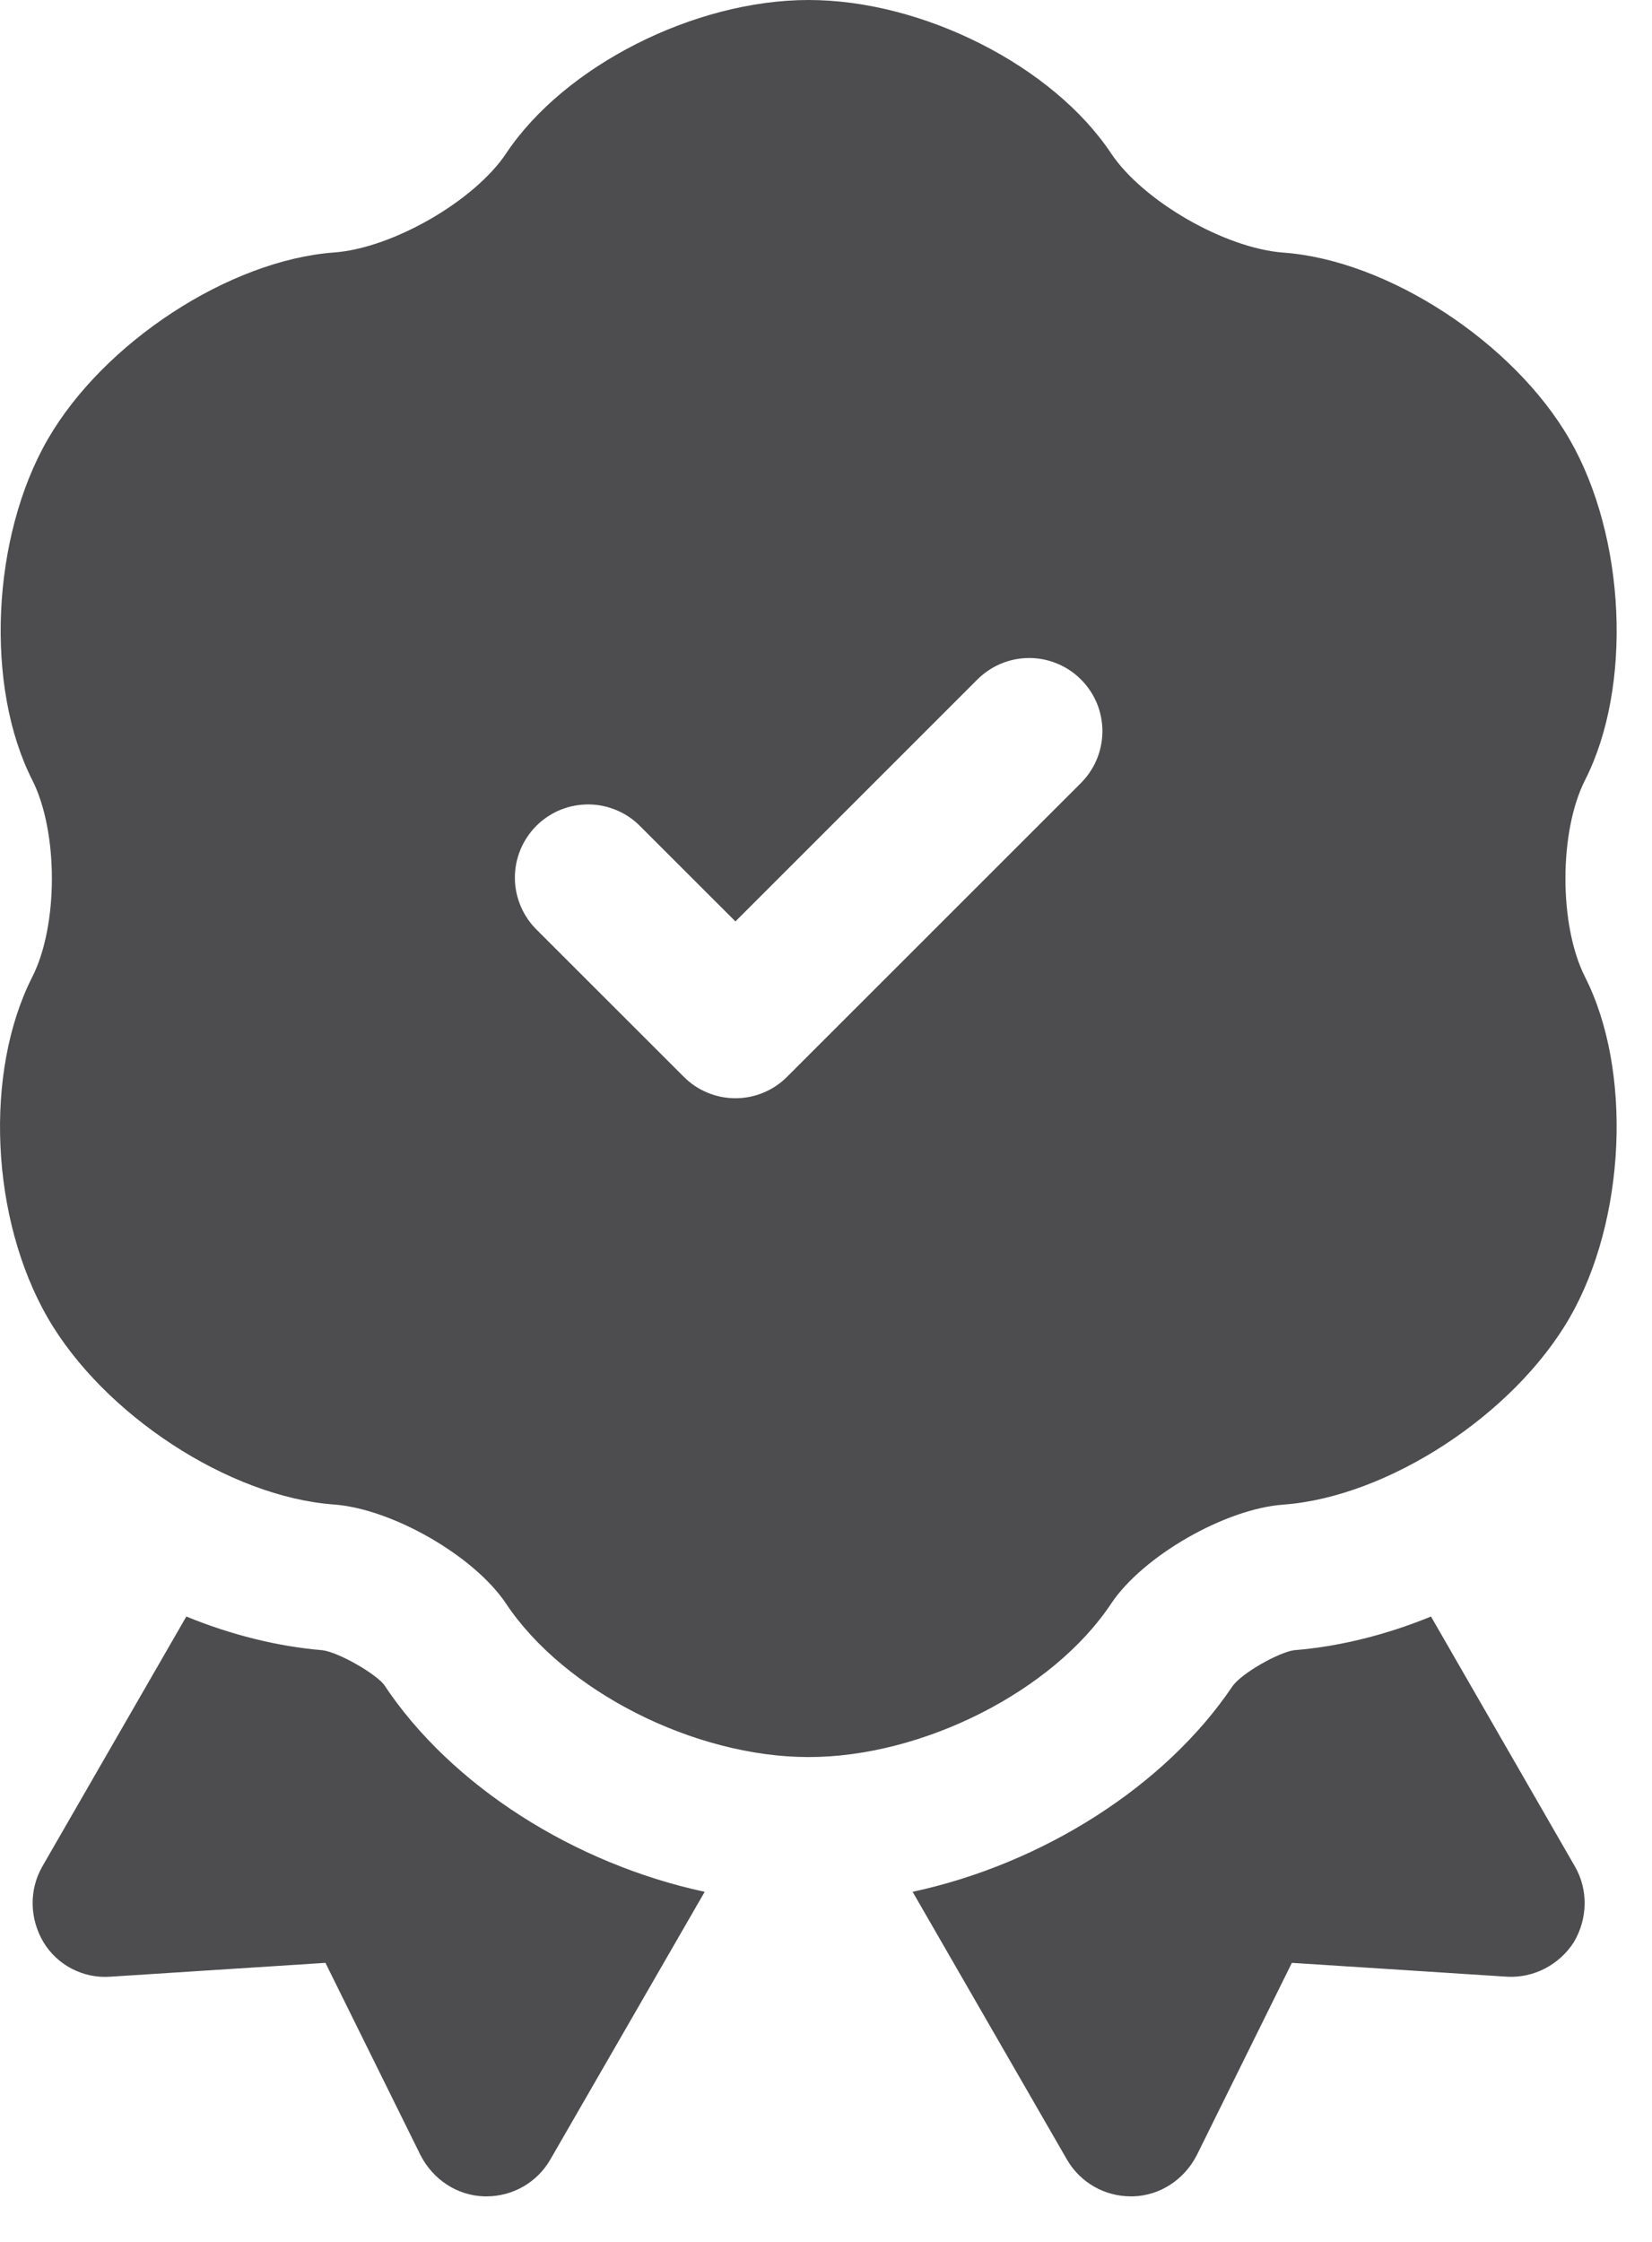 <svg width="28" height="38" viewBox="0 0 28 38" fill="none" xmlns="http://www.w3.org/2000/svg">
<path d="M11.944 32.066L9.325 36.608C9.102 36.992 8.692 37.228 8.246 37.228H8.209C7.749 37.216 7.34 36.943 7.129 36.533L5.516 33.27L1.867 33.505C1.644 33.521 1.42 33.475 1.221 33.372C1.022 33.27 0.855 33.114 0.738 32.922C0.502 32.525 0.49 32.041 0.713 31.644L3.158 27.4C3.915 27.71 4.709 27.909 5.466 27.971C5.739 28.008 6.347 28.355 6.508 28.554C7.65 30.279 9.747 31.594 11.944 32.066ZM26.698 31.644L24.254 27.4C23.497 27.71 22.703 27.909 21.933 27.971C21.673 28.008 21.052 28.355 20.891 28.579C19.749 30.279 17.664 31.594 15.468 32.066L18.086 36.608C18.31 36.992 18.719 37.228 19.166 37.228H19.203C19.662 37.216 20.072 36.943 20.283 36.533L21.896 33.27L25.544 33.505C25.991 33.53 26.425 33.307 26.674 32.922C26.909 32.525 26.922 32.041 26.698 31.644ZM26.865 13.223C27.671 11.639 27.556 9.101 26.603 7.447C25.654 5.803 23.525 4.412 21.755 4.282C20.764 4.21 19.372 3.408 18.833 2.601C17.847 1.117 15.642 0 13.706 0C11.77 0 9.566 1.117 8.578 2.601C8.04 3.408 6.649 4.209 5.657 4.28C3.888 4.412 1.759 5.801 0.809 7.447C-0.144 9.1 -0.258 11.637 0.547 13.222C0.99 14.096 0.99 15.687 0.547 16.559C-0.272 18.172 -0.16 20.657 0.809 22.337C1.759 23.982 3.886 25.371 5.657 25.501C6.649 25.573 8.04 26.375 8.577 27.181C9.566 28.666 11.77 29.782 13.706 29.782C15.642 29.782 17.847 28.666 18.833 27.181C19.371 26.375 20.764 25.573 21.755 25.503C23.524 25.371 25.654 23.981 26.603 22.337C27.556 20.684 27.67 18.146 26.865 16.56C26.422 15.687 26.422 14.096 26.865 13.223ZM18.306 13.287L13.342 18.25C13.227 18.366 13.091 18.458 12.94 18.52C12.79 18.583 12.628 18.615 12.465 18.615C12.302 18.615 12.14 18.583 11.99 18.52C11.839 18.458 11.703 18.366 11.588 18.25L9.106 15.769C8.987 15.654 8.893 15.517 8.828 15.366C8.763 15.214 8.728 15.052 8.727 14.887C8.725 14.722 8.757 14.559 8.819 14.406C8.882 14.254 8.974 14.115 9.09 13.998C9.207 13.882 9.345 13.79 9.498 13.727C9.65 13.665 9.814 13.634 9.979 13.635C10.143 13.636 10.306 13.671 10.458 13.736C10.609 13.801 10.746 13.895 10.86 14.014L12.465 15.618L16.551 11.532C16.666 11.414 16.803 11.319 16.954 11.254C17.105 11.189 17.268 11.155 17.433 11.153C17.598 11.152 17.761 11.183 17.914 11.246C18.066 11.308 18.205 11.4 18.321 11.517C18.438 11.633 18.53 11.772 18.593 11.924C18.655 12.077 18.686 12.24 18.685 12.405C18.683 12.57 18.649 12.732 18.584 12.884C18.519 13.035 18.424 13.172 18.306 13.287Z" fill="#4D4D4F"/>
</svg>
